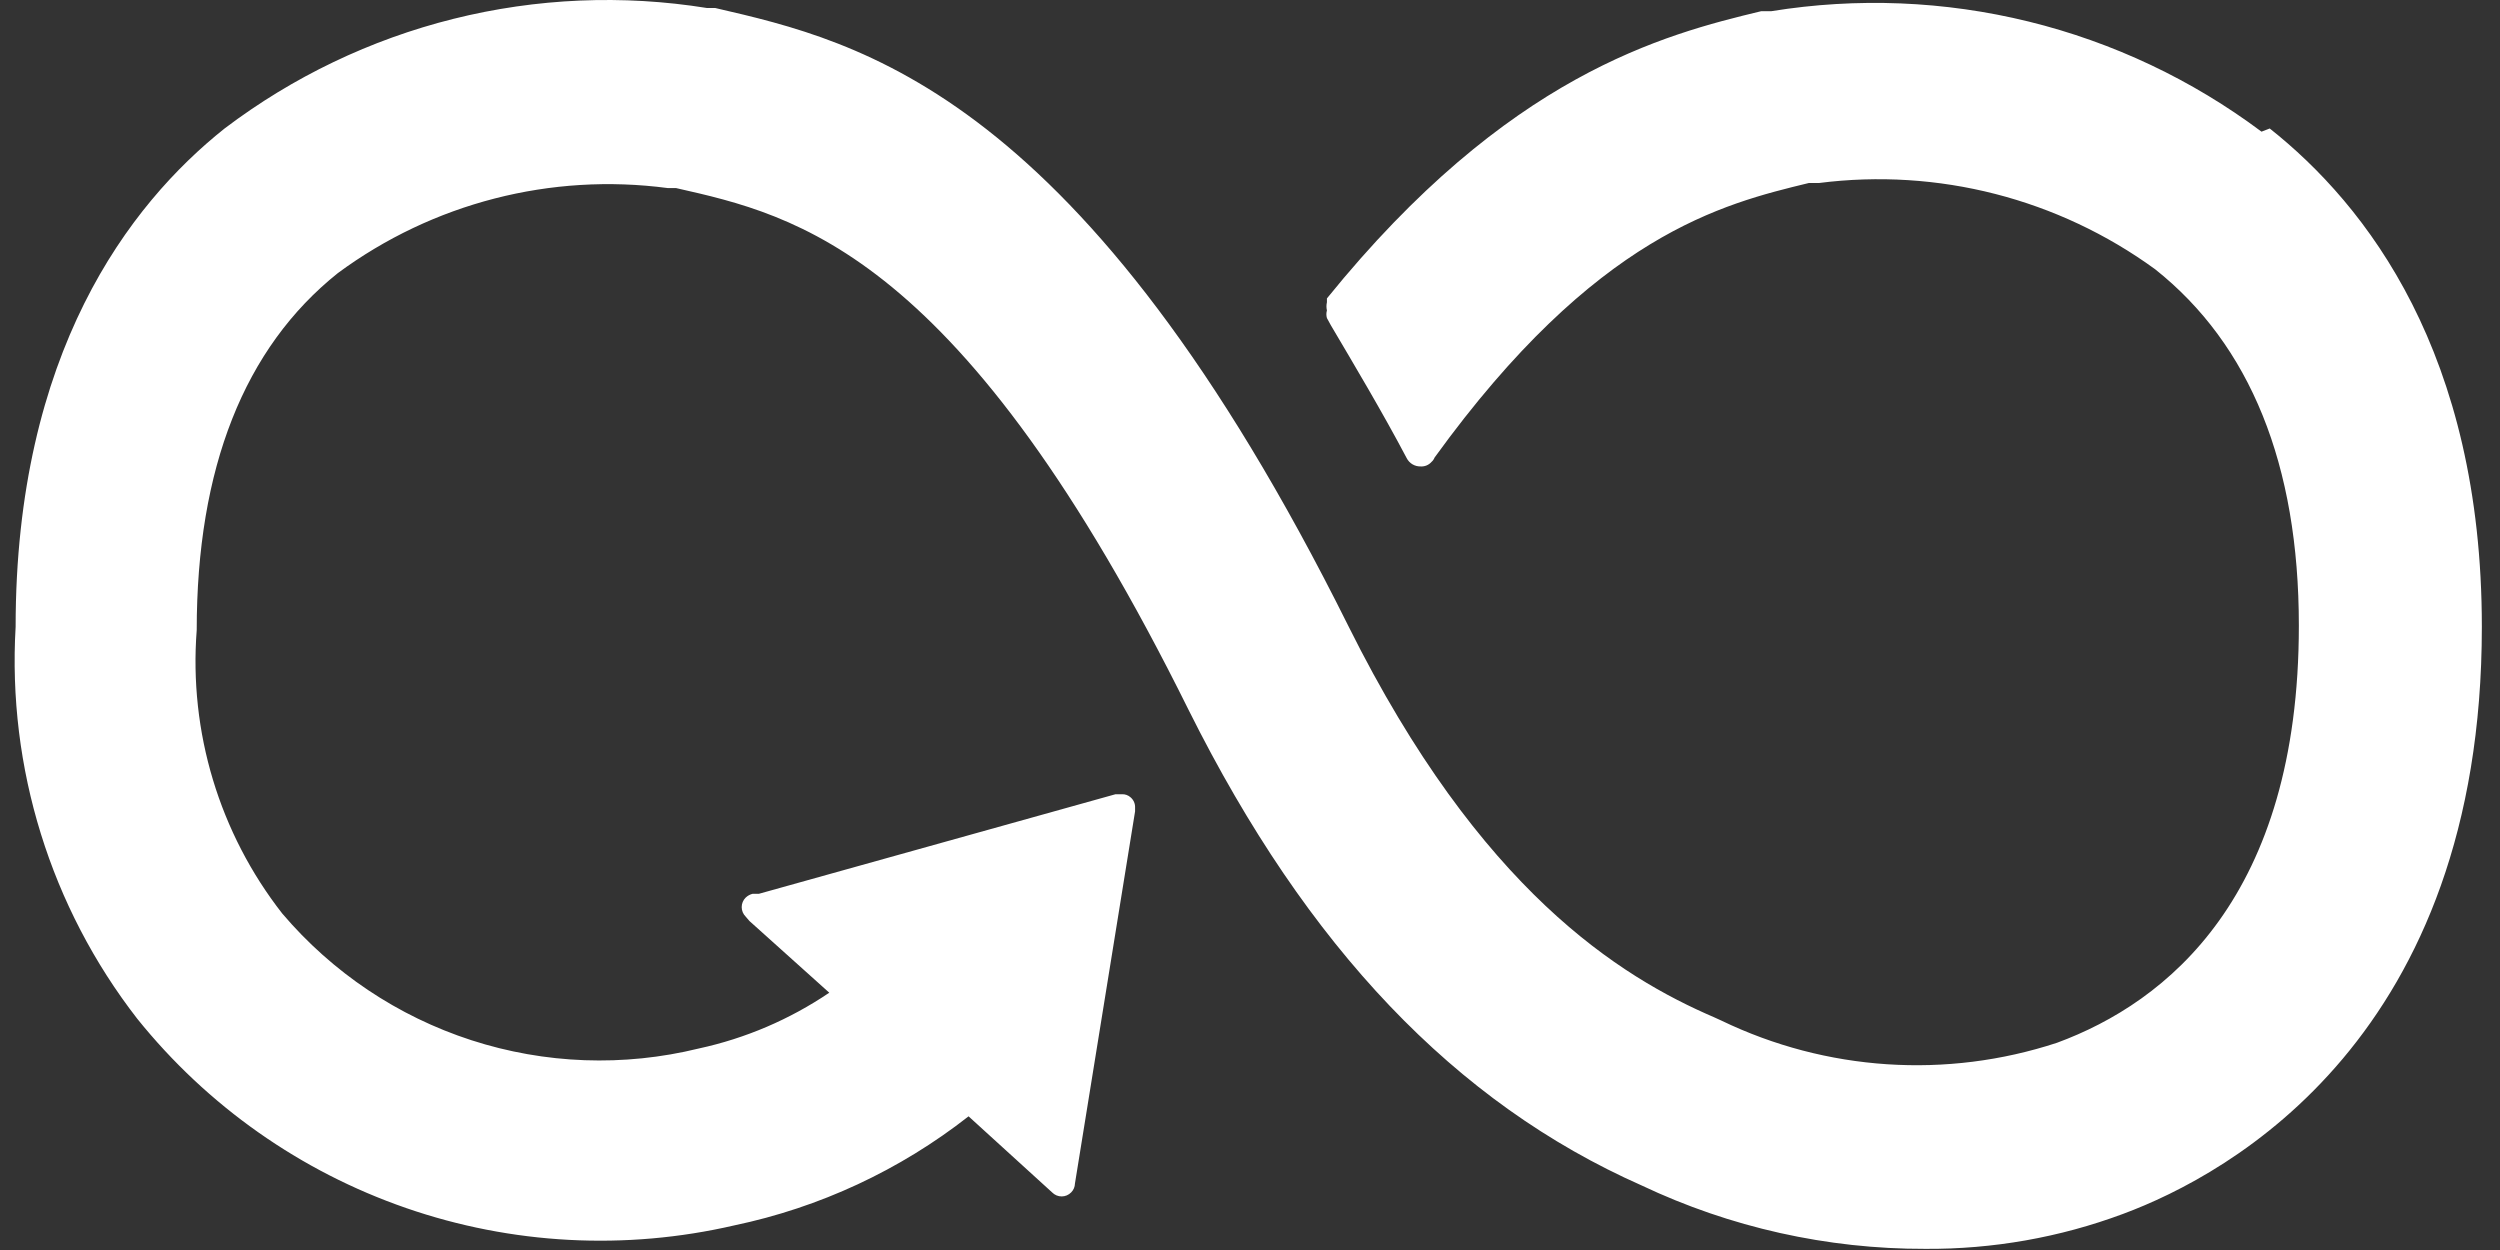 <svg width="96" height="48" viewBox="0 0 96 48" fill="none" xmlns="http://www.w3.org/2000/svg">
<rect x="0" y="0" width="96" height="48" fill="#333333" stroke="none"/>
<path d="M86.842 5.056C84.175 3.06 81.135 1.623 77.902 0.828C74.669 0.033 71.309 -0.102 68.023 0.429H67.634C63.889 1.33 57.908 2.864 50.954 11.459V11.605C50.93 11.709 50.93 11.818 50.954 11.921C50.926 12.017 50.926 12.118 50.954 12.214L51.1 12.482C51.976 13.967 53.094 15.841 54.018 17.595C54.068 17.692 54.145 17.774 54.24 17.83C54.334 17.886 54.443 17.914 54.553 17.911C54.63 17.916 54.708 17.903 54.779 17.874C54.851 17.844 54.915 17.799 54.966 17.741C55.02 17.695 55.062 17.636 55.088 17.57C61.288 9 66.151 7.831 69.457 7.028H69.846C74.414 6.443 79.032 7.628 82.757 10.339C86.404 13.236 88.276 17.838 88.276 24.022C88.276 34.419 83.219 38.485 78.988 40.043C74.744 41.437 70.126 41.131 66.102 39.191L65.835 39.069C62.212 37.511 56.838 34.2 51.781 24.047C41.569 3.522 33.035 1.598 27.467 0.308H27.151C23.911 -0.213 20.599 -0.072 17.415 0.723C14.231 1.518 11.241 2.951 8.624 4.934C4.953 7.856 0.6 13.553 0.6 24.071C0.285 29.487 1.944 34.834 5.269 39.118C7.959 42.465 11.537 44.984 15.593 46.388C19.648 47.792 24.016 48.023 28.197 47.055C31.476 46.367 34.554 44.935 37.193 42.867L40.402 45.789C40.45 45.838 40.507 45.876 40.569 45.903C40.632 45.929 40.699 45.943 40.767 45.943C40.835 45.943 40.902 45.929 40.965 45.903C41.027 45.876 41.084 45.838 41.132 45.789C41.223 45.699 41.276 45.577 41.278 45.448L43.587 31.156V31.01C43.59 30.936 43.576 30.863 43.547 30.796C43.517 30.728 43.473 30.668 43.417 30.62C43.371 30.578 43.318 30.546 43.259 30.525C43.201 30.504 43.139 30.495 43.077 30.499H42.834L29.145 34.321H28.902C28.801 34.346 28.709 34.396 28.634 34.468C28.586 34.515 28.547 34.572 28.521 34.635C28.495 34.697 28.481 34.765 28.481 34.833C28.481 34.901 28.495 34.968 28.521 35.031C28.547 35.093 28.586 35.15 28.634 35.198L28.78 35.368L31.844 38.12C30.326 39.147 28.626 39.874 26.835 40.262C23.95 40.97 20.926 40.86 18.101 39.944C15.275 39.028 12.76 37.342 10.836 35.076C8.423 31.986 7.252 28.104 7.554 24.193C7.554 17.984 9.378 13.358 12.976 10.485C16.618 7.797 21.159 6.628 25.644 7.222H25.96C30.579 8.269 36.925 9.657 45.654 27.285C50.201 36.391 55.89 42.356 63.038 45.521C66.443 47.134 70.165 47.965 73.931 47.956C76.52 47.973 79.09 47.52 81.517 46.617C85.65 45.083 95.303 39.775 95.303 24.071C95.303 13.577 90.878 7.88 87.158 4.934" fill="white"/>
</svg>
